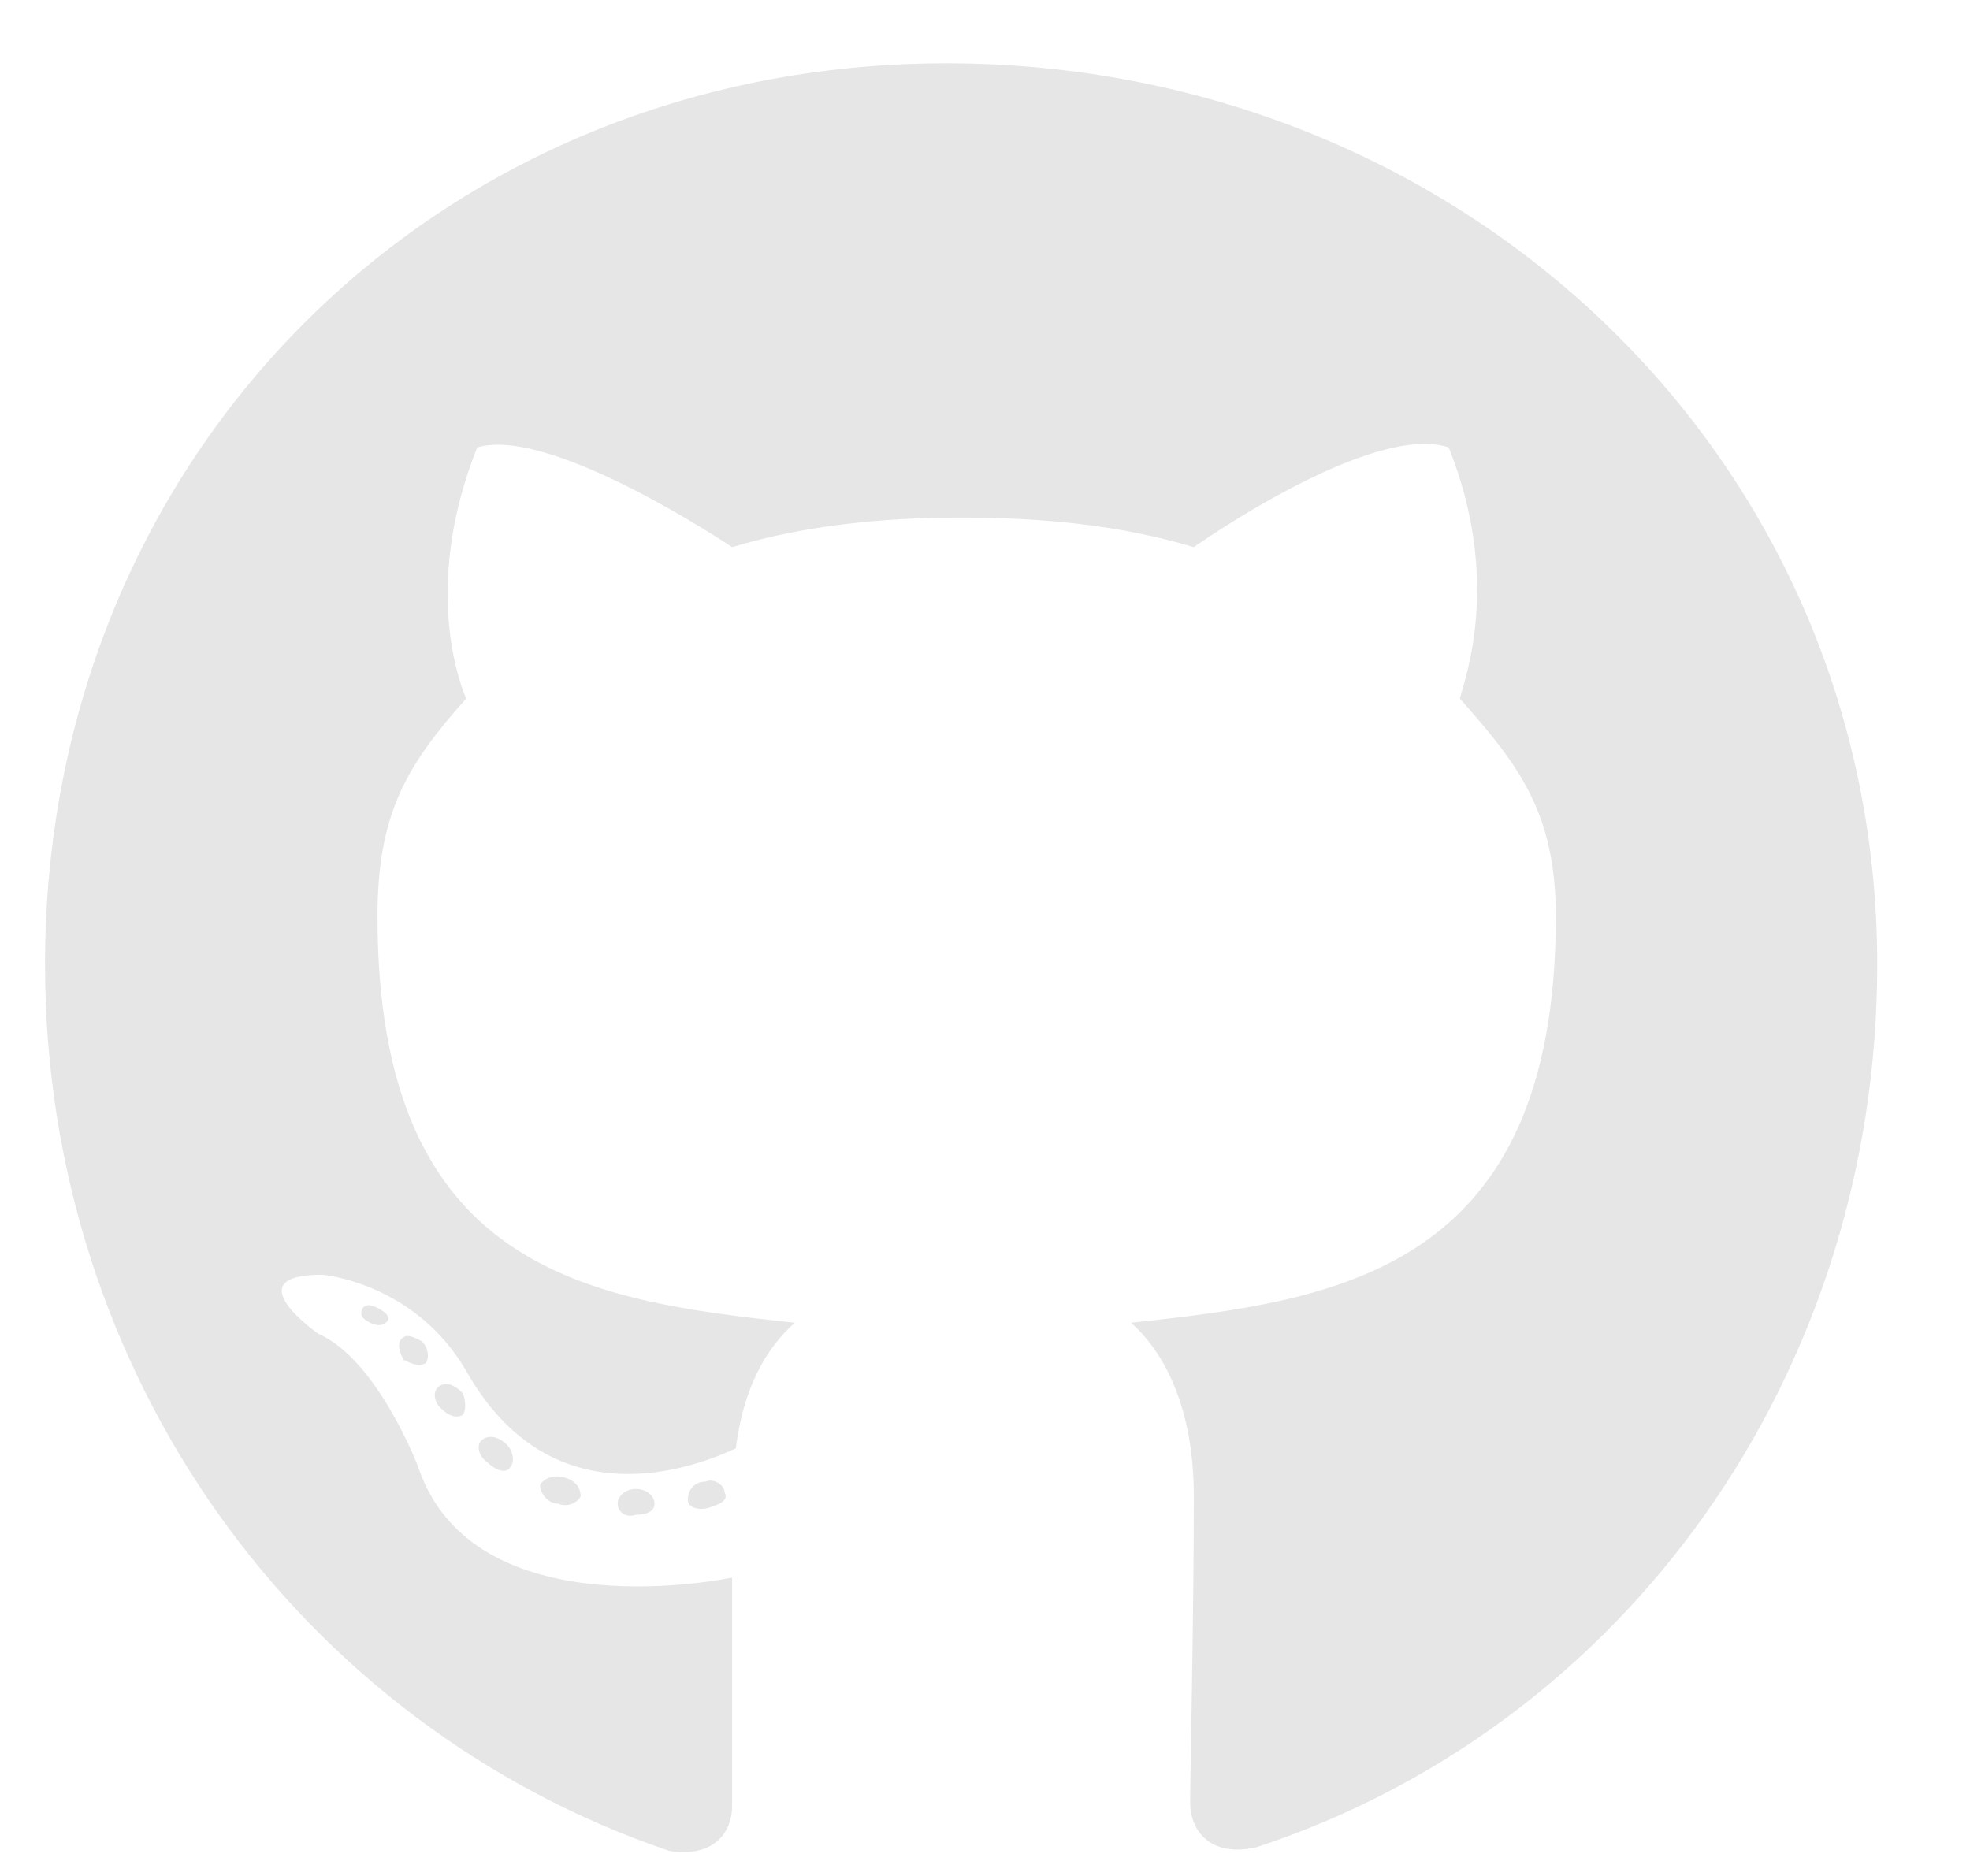 <svg width="21" height="20" viewBox="0 0 21 20" fill="none" xmlns="http://www.w3.org/2000/svg">
<path d="M6.977 16.031C6.977 16.11 6.899 16.149 6.78 16.149C6.662 16.189 6.584 16.11 6.584 16.031C6.584 15.953 6.662 15.874 6.78 15.874C6.899 15.874 6.977 15.953 6.977 16.031ZM5.757 15.834C5.796 15.756 5.914 15.716 6.032 15.756C6.15 15.795 6.19 15.874 6.19 15.953C6.15 16.031 6.032 16.071 5.954 16.031C5.835 16.031 5.757 15.913 5.757 15.834ZM7.529 15.795C7.607 15.756 7.725 15.834 7.725 15.913C7.765 15.992 7.686 16.031 7.568 16.071C7.45 16.11 7.332 16.071 7.332 15.992C7.332 15.874 7.41 15.795 7.529 15.795ZM10.088 0.675C15.561 0.675 20.011 4.849 20.011 10.283C20.011 14.653 17.333 18.394 13.396 19.693C12.884 19.811 12.687 19.496 12.687 19.221C12.687 18.906 12.726 17.252 12.726 15.953C12.726 15.008 12.411 14.417 12.057 14.102C14.262 13.866 16.585 13.551 16.585 9.771C16.585 8.668 16.191 8.156 15.561 7.447C15.64 7.172 15.994 6.148 15.443 4.77C14.616 4.494 12.726 5.833 12.726 5.833C11.939 5.597 11.112 5.518 10.245 5.518C9.419 5.518 8.592 5.597 7.804 5.833C7.804 5.833 5.875 4.534 5.087 4.77C4.536 6.148 4.851 7.172 4.969 7.447C4.339 8.156 4.024 8.668 4.024 9.771C4.024 13.551 6.269 13.866 8.474 14.102C8.159 14.377 7.922 14.811 7.844 15.441C7.253 15.716 5.835 16.149 4.969 14.614C4.418 13.669 3.434 13.59 3.434 13.59C2.489 13.59 3.394 14.22 3.394 14.22C4.024 14.496 4.457 15.637 4.457 15.637C5.048 17.409 7.804 16.819 7.804 16.819C7.804 17.646 7.804 18.984 7.804 19.26C7.804 19.496 7.647 19.811 7.135 19.733C3.197 18.394 0.48 14.653 0.48 10.283C0.48 4.849 4.654 0.675 10.088 0.675ZM4.3 14.259C4.339 14.22 4.418 14.259 4.497 14.299C4.575 14.377 4.575 14.496 4.536 14.535C4.457 14.574 4.379 14.535 4.3 14.496C4.26 14.417 4.221 14.299 4.3 14.259ZM3.867 13.944C3.906 13.905 3.945 13.905 4.024 13.944C4.103 13.984 4.142 14.023 4.142 14.062C4.103 14.141 4.024 14.141 3.945 14.102C3.867 14.062 3.827 14.023 3.867 13.944ZM5.127 15.362C5.205 15.283 5.324 15.322 5.402 15.401C5.481 15.48 5.481 15.598 5.442 15.637C5.402 15.716 5.284 15.677 5.205 15.598C5.087 15.519 5.087 15.401 5.127 15.362ZM4.694 14.771C4.772 14.732 4.851 14.771 4.93 14.85C4.969 14.929 4.969 15.047 4.93 15.086C4.851 15.126 4.772 15.086 4.694 15.008C4.615 14.929 4.615 14.811 4.694 14.771Z" fill="#E6E6E6"/>
</svg>
